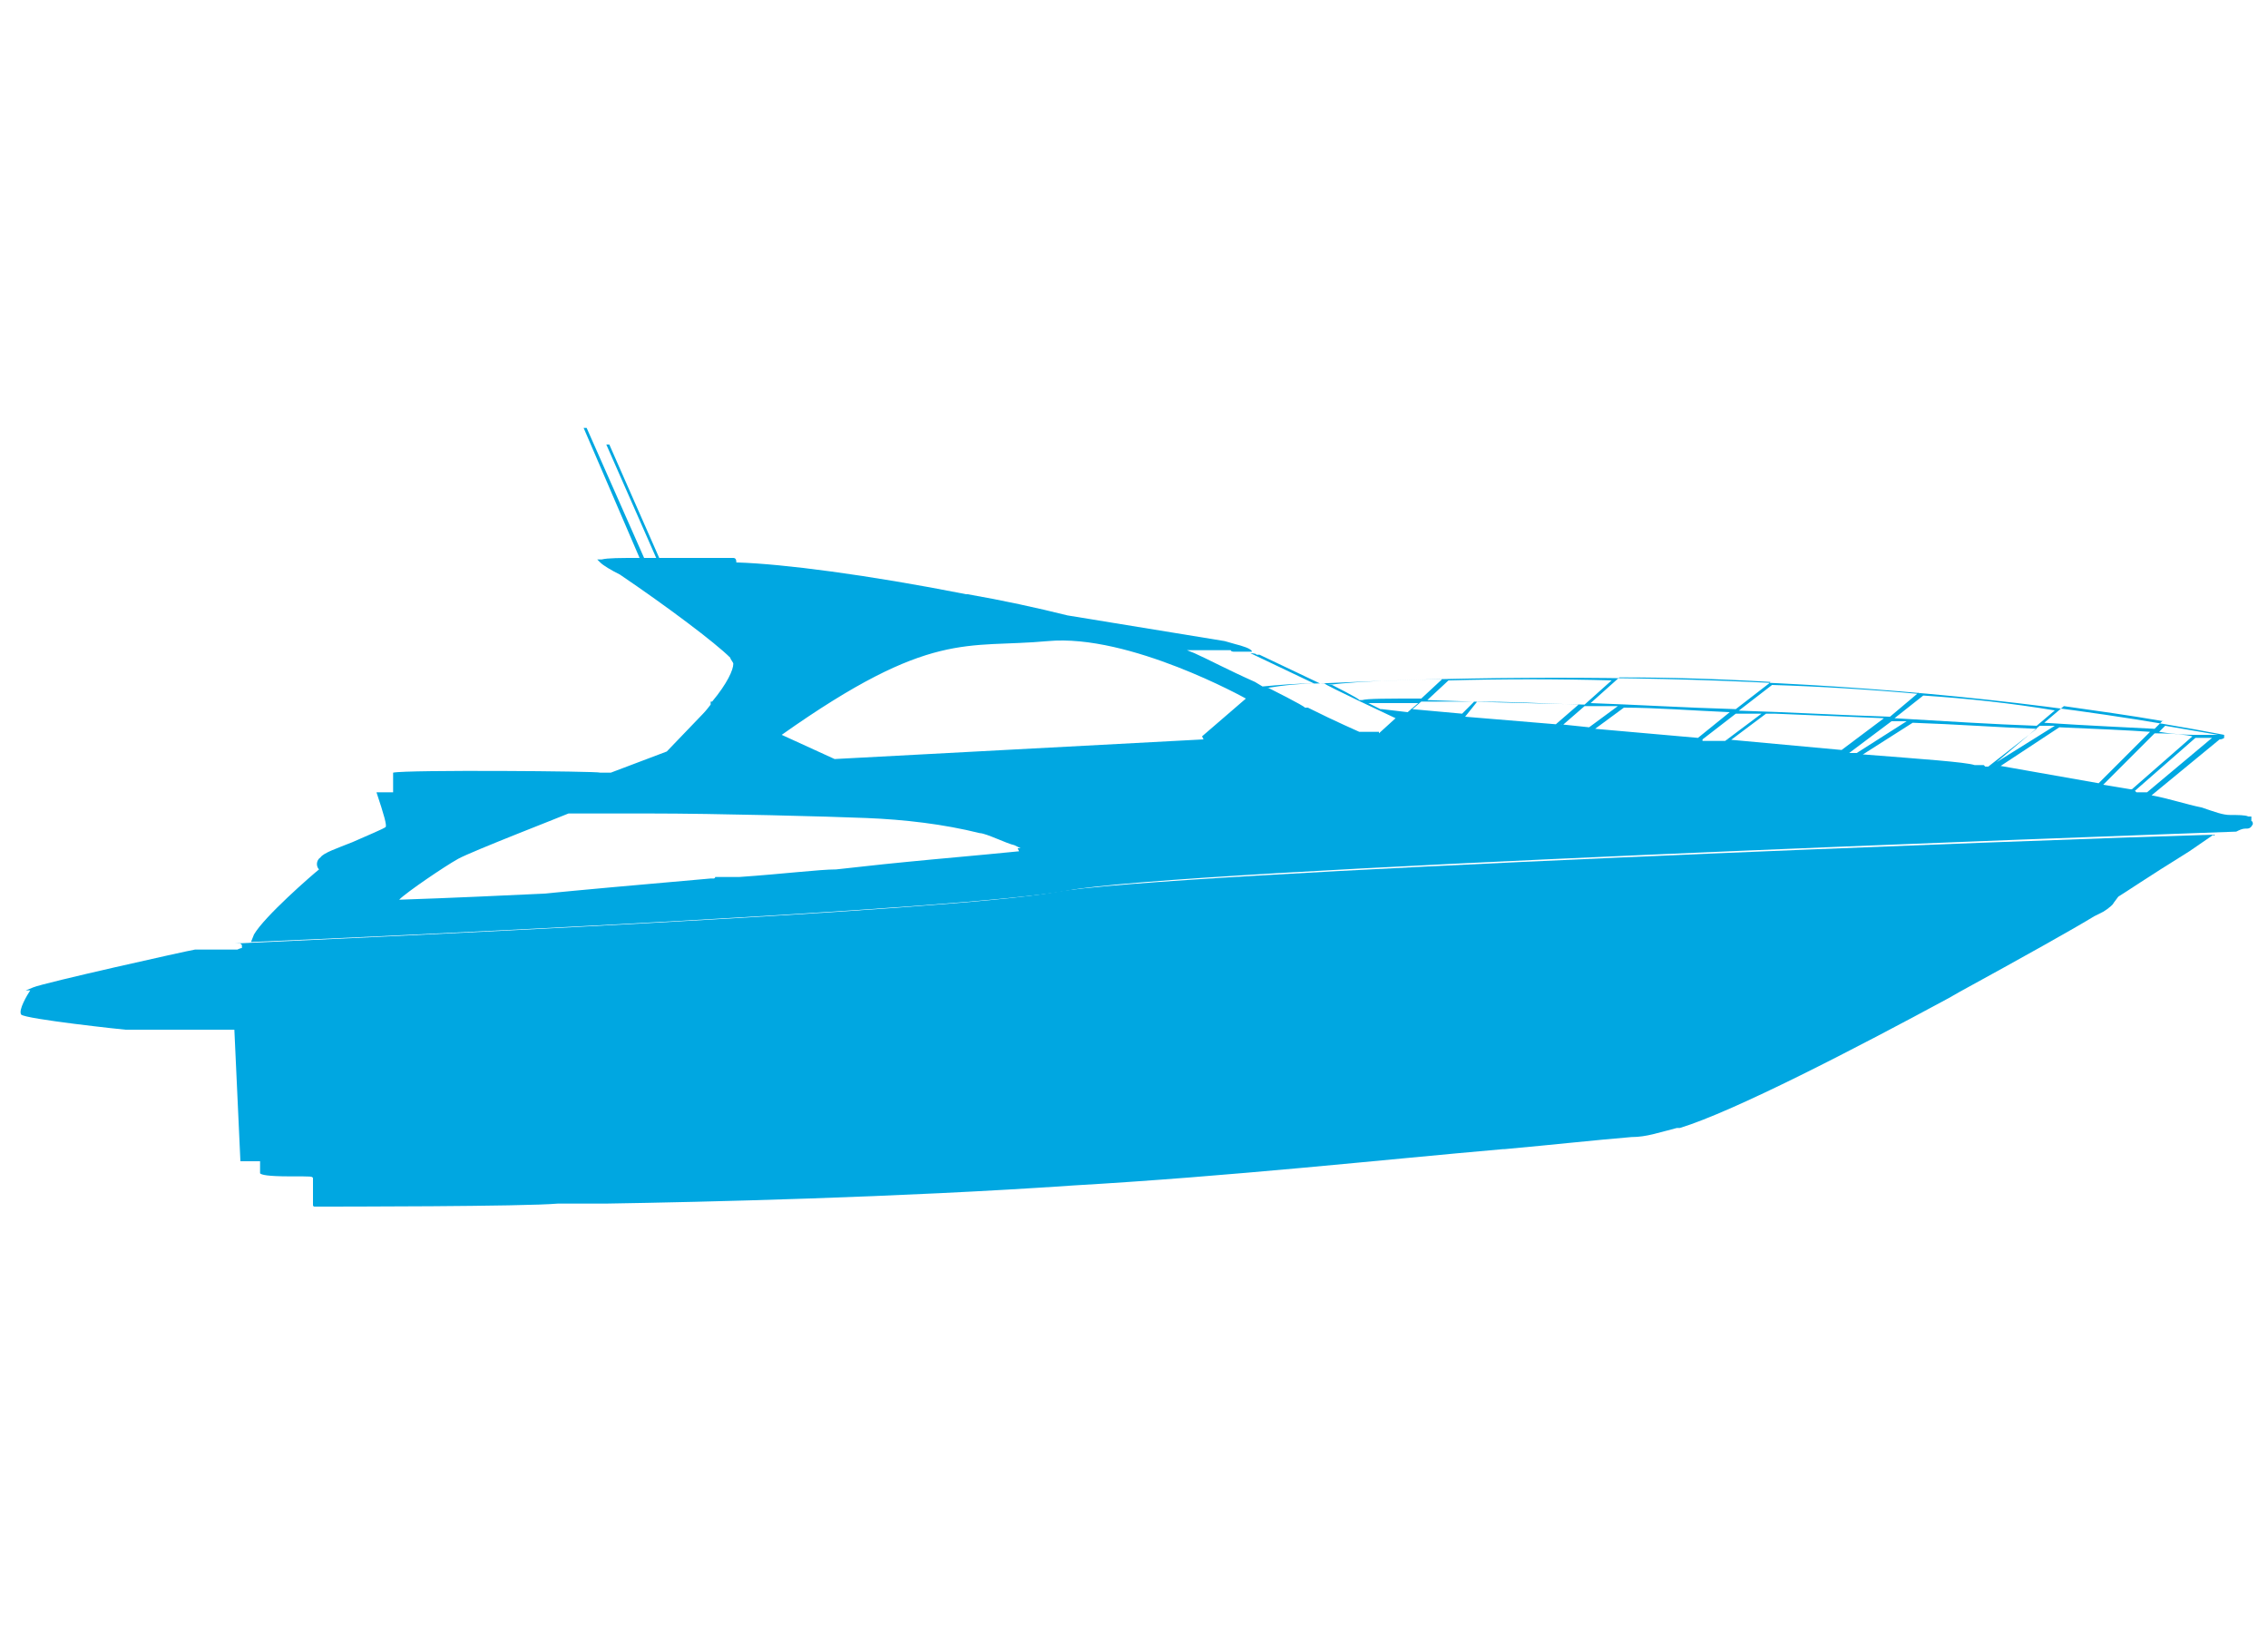 <?xml version="1.0" encoding="UTF-8"?>
<svg id="Layer_1" data-name="Layer 1" xmlns="http://www.w3.org/2000/svg" version="1.1" viewBox="0 0 150 108">
  <defs>
    <style>
      .cls-1 {
        fill: #00a7e1;
        stroke-width: 0px;
      }
    </style>
  </defs>
  <path class="cls-1" d="M16,62.5v.2c-.1,0-.3.1-.3.1h-2.8c-.6.1-10,2.2-10.7,2.5l-.5.2h.3c-.2.3-.8,1.3-.6,1.6.3.3,6.8,1,6.9,1h7.2l.4,8.7h1.3v.8h0c.1.1.5.2,2,.2s1.4,0,1.5.1h0v1.8h0c0,.1.1.1.1.1,1.4,0,13.9,0,16.1-.2h3.2c6.3-.1,19.3-.4,30.9-1.2,10.4-.6,20.4-1.7,28.4-2.4h.1c3.3-.3,6-.6,8.4-.8,1,0,1.8-.3,3-.6h.2c3.6-1.1,11.7-5.3,17.8-8.6l.7-.4c4.2-2.3,7.6-4.2,8.9-5l.6-.3.3-.2c.1-.1.3-.2.4-.4l.3-.4c.5-.3,1.8-1.2,4.7-3h0l1.6-1.1c-10.5.3-69.5,2.5-76.6,3.8-7.1,1.3-47.8,3.1-54.3,3.4h.4Z"/>
  <path class="cls-1" d="M148.7,54c-.2-.1-.7-.1-1.2-.1s-1-.2-1.9-.5c-1-.2-2.2-.6-3.3-.8l4.5-3.7c.2,0,.3-.1.3-.1v-.2h0c-20.8-4-42.8-4.2-59.8-3.4l-4-1.9h-.2c0-.1-.4-.1-.4-.1l4.2,2c-1.2,0-2.3.1-3.4.2l-.5-.3c-1.8-.8-3.1-1.5-4-1.9l-.5-.2h2.9c0,.1.2.1.2.1h1.5-.3c0-.2-.7-.4-1.1-.5h0l-.7-.2-10.4-1.7c-2-.5-4.3-1-6.6-1.4h-.1c-6.6-1.3-12.1-2-15.1-2.1h-.1c0-.1,0-.3-.2-.3h-4.9l-3.3-7.5h-.2l3.3,7.5h-.8l-3.8-8.6h-.2l3.7,8.6c-1.3,0-2.1,0-2.5.1h-.3l.2.2c.2.2.7.5,1.3.8h0c3.1,2.1,6.3,4.5,7.3,5.5h0c0,.1.2.3.2.4,0,.4-.4,1.3-1.4,2.5h-.1v.2c-.3.4-.5.6-.5.6l-2.4,2.5-3.7,1.4h-.7c-.1-.1-12.8-.2-13.7,0h0v1.3h-1.1c.5,1.5.7,2.2.6,2.3s-1.3.6-2.2,1c-1,.4-1.9.7-2.1,1h0c-.3.2-.3.6-.1.8-.5.4-3.6,3.1-4.3,4.3l-.2.5c7.2-.3,47-2.1,54-3.4,7.2-1.4,69.1-3.6,77.3-3.9h0c.2-.1.4-.2.6-.2h.1c.2,0,.3-.1.4-.3,0,0,0-.2-.1-.2h0v-.3ZM67.4,56.3c-3,.3-5.4.5-7.4.7-2.1.2-3.7.4-4.7.5-1.1,0-3.5.3-6.4.5h-1.6c0,.1-.1.1-.1.1h-.2c-4.6.4-9,.8-11,1-2.1.1-6.4.3-9.5.4h-.3.2c.5-.5,3-2.2,3.9-2.7s7.1-2.9,7.3-3h5.3c4.5,0,12,.2,14.4.3,2.5.1,5.1.4,7.5,1,.4,0,1.8.7,2.3.8l.4.2h-.4.2ZM79.6,48.9l-24.4,1.3-3.5-1.6c9.9-7,12.2-5.7,17.6-6.2s13.1,3.8,13.1,3.8l-2.9,2.5h0ZM146.8,48.6h-1.6c-.3,0-1.2,0-2.4-.2l.4-.4c1.2.2,2.3.4,3.5.6h.1ZM142.9,47.8l-.4.4c-1.8-.1-4.3-.2-7.3-.4l1.3-1.1c2.1.3,4.3.6,6.6,1h-.1ZM136,46.9l-1.3,1.1c-2.9-.1-6-.3-9.4-.5l1.9-1.5c3,.2,5.8.5,8.8,1ZM126.9,45.8l-1.9,1.6c-3.3-.1-6.6-.3-10-.4l2.2-1.7c3.2.1,6.5.3,9.8.6h-.1ZM117,45.2l-2.2,1.7c-3.4-.1-6.7-.3-9.6-.4l1.9-1.7c3.3,0,6.6.1,10,.3h0ZM106.7,44.9l-1.9,1.7c-4.1-.1-7.8-.2-10.4-.3l1.4-1.3c3.5-.1,7.2-.1,10.9,0h0ZM95.4,44.9l-1.4,1.3c-2.2,0-3.6,0-3.9.1h-.2c0-.1-1.8-1-1.8-1h-.3c2.5-.3,5.1-.3,7.7-.4h-.1ZM91.2,48.4h-1.3c-.2-.1-1.4-.6-3.4-1.6h-.2c0-.1-2.4-1.3-2.4-1.3h-.1c1.2-.2,2.3-.3,3.5-.3h.3c0,.1,4.7,2.3,4.7,2.3h0l-1.1,1h0ZM91.3,46.9l-.8-.4h3.3l-.7.6s-1.7-.2-1.7-.2ZM93.3,47l.7-.6h3.5l-.8.8-3.3-.3h-.1ZM96.9,47.4l.8-1c1.9,0,4.1.1,6.7.2l-1.5,1.3s-6-.5-6-.5ZM103.3,48l1.5-1.3h2.2l-1.9,1.4-1.9-.2h.1ZM105.5,48.2l1.9-1.4c2.1,0,4.6.2,7,.3l-2.1,1.7-6.8-.6ZM112.6,48.9l2.2-1.7h1.7l-2.4,1.8h-1.5c0,0,0-.1,0-.1ZM114.4,49l2.4-1.8h.6c2.4.1,4.9.2,7.2.3l-2.8,2.1-7.6-.7h.1ZM122.3,49.8l2.8-2.1h1l-3.3,2.1h-.4ZM131.2,50.6h-.6c-.6-.2-3.5-.4-7.3-.7h-.1l3.3-2.1c2.9.1,5.6.3,8.2.4l-3.2,2.5h-.2ZM131.7,50.7h0l3.2-2.7h1l-4,2.5h-.1,0ZM132.1,50.8l4.1-2.7c2.4.1,4.6.2,6,.3l-3.4,3.4-6.8-1.2h0ZM140.9,52.2l-1.8-.3,3.4-3.4c1.3,0,2.1.1,2.5.2l-4,3.5h-.1ZM141.2,52.3l4-3.5h1.1l-4.3,3.6h-.8.1Z"/>
</svg>